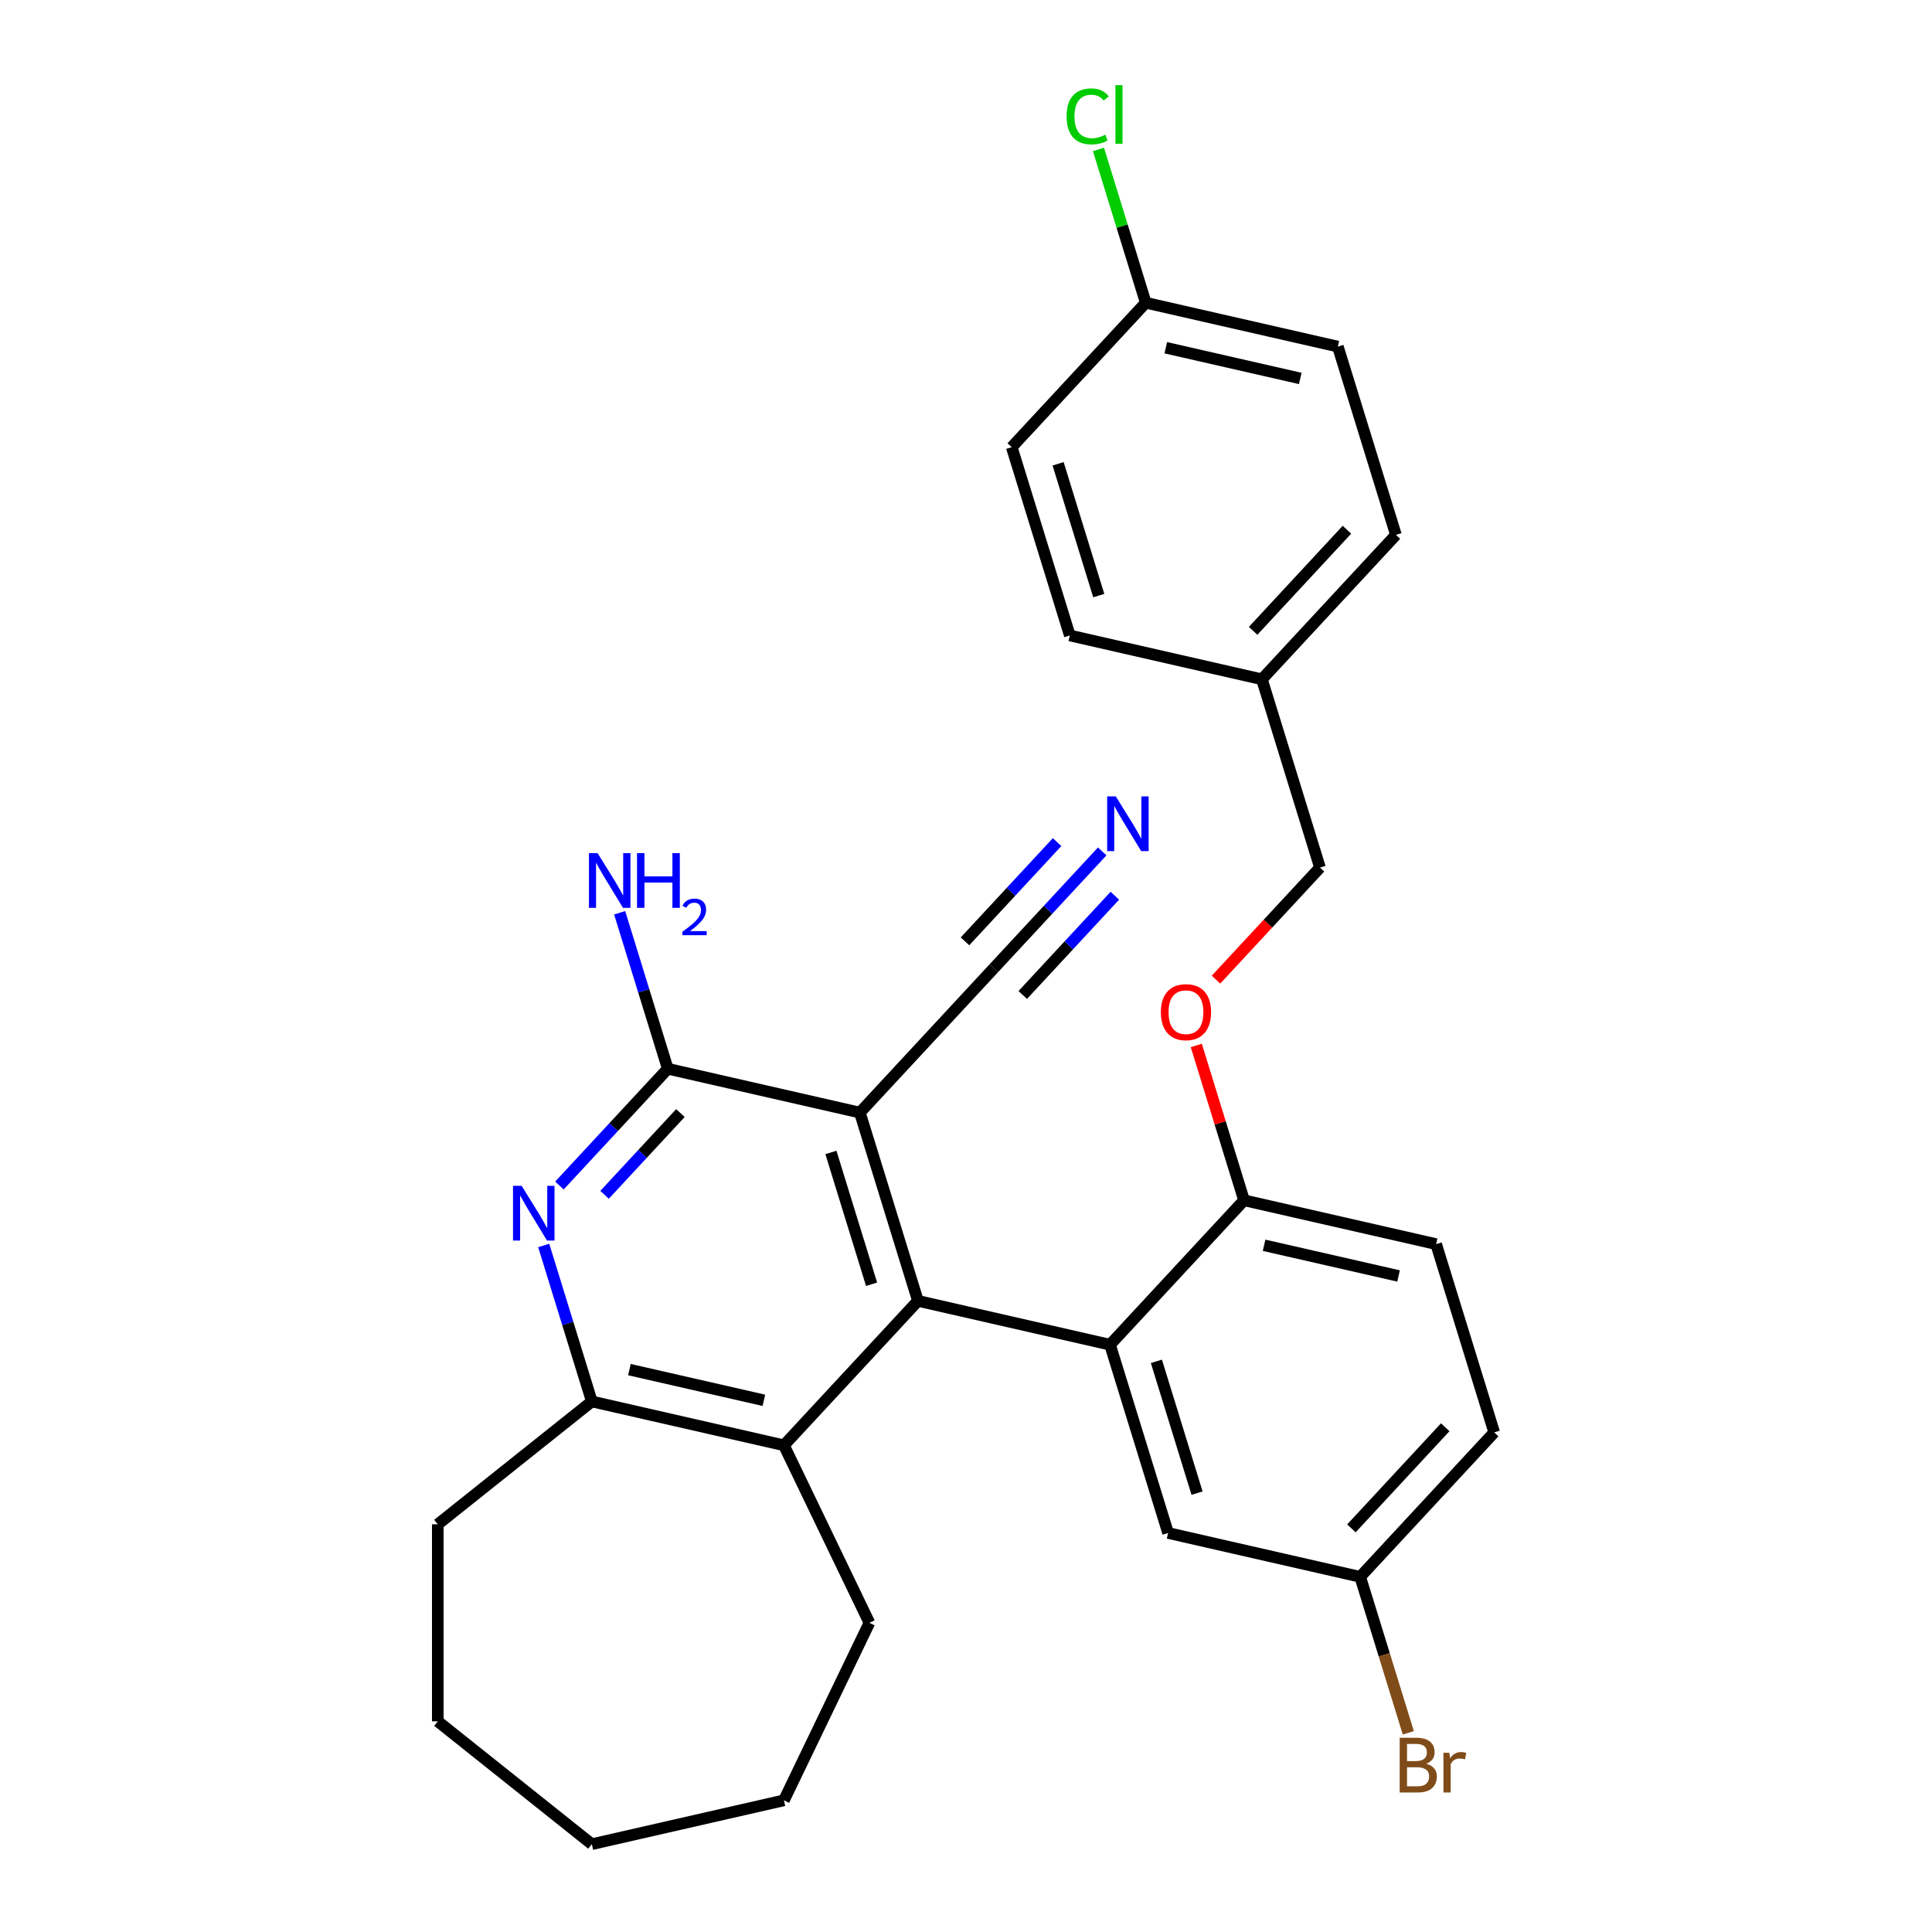 <?xml version='1.0' encoding='iso-8859-1'?>
<svg version='1.1' baseProfile='full'
              xmlns='http://www.w3.org/2000/svg'
                      xmlns:rdkit='http://www.rdkit.org/xml'
                      xmlns:xlink='http://www.w3.org/1999/xlink'
                  xml:space='preserve'
width='1000px' height='1000px' viewBox='0 0 1000 1000'>
<!-- END OF HEADER -->
<rect style='opacity:1.0;fill:#FFFFFF;stroke:none' width='1000' height='1000' x='0' y='0'> </rect>
<path class='bond-0' d='M 475.124,673.33 L 445.064,575.878' style='fill:none;fill-rule:evenodd;stroke:#000000;stroke-width:6px;stroke-linecap:butt;stroke-linejoin:miter;stroke-opacity:1' />
<path class='bond-0' d='M 451.125,664.724 L 430.083,596.508' style='fill:none;fill-rule:evenodd;stroke:#000000;stroke-width:6px;stroke-linecap:butt;stroke-linejoin:miter;stroke-opacity:1' />
<path class='bond-1' d='M 475.124,673.33 L 574.549,696.023' style='fill:none;fill-rule:evenodd;stroke:#000000;stroke-width:6px;stroke-linecap:butt;stroke-linejoin:miter;stroke-opacity:1' />
<path class='bond-4' d='M 475.124,673.33 L 405.759,748.087' style='fill:none;fill-rule:evenodd;stroke:#000000;stroke-width:6px;stroke-linecap:butt;stroke-linejoin:miter;stroke-opacity:1' />
<path class='bond-2' d='M 445.064,575.878 L 345.639,553.185' style='fill:none;fill-rule:evenodd;stroke:#000000;stroke-width:6px;stroke-linecap:butt;stroke-linejoin:miter;stroke-opacity:1' />
<path class='bond-6' d='M 445.064,575.878 L 514.43,501.12' style='fill:none;fill-rule:evenodd;stroke:#000000;stroke-width:6px;stroke-linecap:butt;stroke-linejoin:miter;stroke-opacity:1' />
<path class='bond-8' d='M 574.549,696.023 L 643.914,621.265' style='fill:none;fill-rule:evenodd;stroke:#000000;stroke-width:6px;stroke-linecap:butt;stroke-linejoin:miter;stroke-opacity:1' />
<path class='bond-9' d='M 574.549,696.023 L 604.609,793.474' style='fill:none;fill-rule:evenodd;stroke:#000000;stroke-width:6px;stroke-linecap:butt;stroke-linejoin:miter;stroke-opacity:1' />
<path class='bond-9' d='M 598.548,704.628 L 619.59,772.844' style='fill:none;fill-rule:evenodd;stroke:#000000;stroke-width:6px;stroke-linecap:butt;stroke-linejoin:miter;stroke-opacity:1' />
<path class='bond-11' d='M 345.639,553.185 L 333.187,512.815' style='fill:none;fill-rule:evenodd;stroke:#000000;stroke-width:6px;stroke-linecap:butt;stroke-linejoin:miter;stroke-opacity:1' />
<path class='bond-11' d='M 333.187,512.815 L 320.734,472.444' style='fill:none;fill-rule:evenodd;stroke:#0000FF;stroke-width:6px;stroke-linecap:butt;stroke-linejoin:miter;stroke-opacity:1' />
<path class='bond-29' d='M 345.639,553.185 L 317.602,583.403' style='fill:none;fill-rule:evenodd;stroke:#000000;stroke-width:6px;stroke-linecap:butt;stroke-linejoin:miter;stroke-opacity:1' />
<path class='bond-29' d='M 317.602,583.403 L 289.564,613.621' style='fill:none;fill-rule:evenodd;stroke:#0000FF;stroke-width:6px;stroke-linecap:butt;stroke-linejoin:miter;stroke-opacity:1' />
<path class='bond-29' d='M 352.18,576.124 L 332.553,597.276' style='fill:none;fill-rule:evenodd;stroke:#000000;stroke-width:6px;stroke-linecap:butt;stroke-linejoin:miter;stroke-opacity:1' />
<path class='bond-29' d='M 332.553,597.276 L 312.927,618.428' style='fill:none;fill-rule:evenodd;stroke:#0000FF;stroke-width:6px;stroke-linecap:butt;stroke-linejoin:miter;stroke-opacity:1' />
<path class='bond-3' d='M 281.428,644.653 L 293.881,685.024' style='fill:none;fill-rule:evenodd;stroke:#0000FF;stroke-width:6px;stroke-linecap:butt;stroke-linejoin:miter;stroke-opacity:1' />
<path class='bond-3' d='M 293.881,685.024 L 306.334,725.394' style='fill:none;fill-rule:evenodd;stroke:#000000;stroke-width:6px;stroke-linecap:butt;stroke-linejoin:miter;stroke-opacity:1' />
<path class='bond-5' d='M 405.759,748.087 L 306.334,725.394' style='fill:none;fill-rule:evenodd;stroke:#000000;stroke-width:6px;stroke-linecap:butt;stroke-linejoin:miter;stroke-opacity:1' />
<path class='bond-5' d='M 395.384,724.799 L 325.786,708.913' style='fill:none;fill-rule:evenodd;stroke:#000000;stroke-width:6px;stroke-linecap:butt;stroke-linejoin:miter;stroke-opacity:1' />
<path class='bond-24' d='M 405.759,748.087 L 450.007,839.97' style='fill:none;fill-rule:evenodd;stroke:#000000;stroke-width:6px;stroke-linecap:butt;stroke-linejoin:miter;stroke-opacity:1' />
<path class='bond-25' d='M 306.334,725.394 L 226.601,788.979' style='fill:none;fill-rule:evenodd;stroke:#000000;stroke-width:6px;stroke-linecap:butt;stroke-linejoin:miter;stroke-opacity:1' />
<path class='bond-7' d='M 514.43,501.12 L 542.467,470.903' style='fill:none;fill-rule:evenodd;stroke:#000000;stroke-width:6px;stroke-linecap:butt;stroke-linejoin:miter;stroke-opacity:1' />
<path class='bond-7' d='M 542.467,470.903 L 570.505,440.685' style='fill:none;fill-rule:evenodd;stroke:#0000FF;stroke-width:6px;stroke-linecap:butt;stroke-linejoin:miter;stroke-opacity:1' />
<path class='bond-7' d='M 529.381,514.994 L 553.213,489.309' style='fill:none;fill-rule:evenodd;stroke:#000000;stroke-width:6px;stroke-linecap:butt;stroke-linejoin:miter;stroke-opacity:1' />
<path class='bond-7' d='M 553.213,489.309 L 577.046,463.624' style='fill:none;fill-rule:evenodd;stroke:#0000FF;stroke-width:6px;stroke-linecap:butt;stroke-linejoin:miter;stroke-opacity:1' />
<path class='bond-7' d='M 499.478,487.247 L 523.31,461.562' style='fill:none;fill-rule:evenodd;stroke:#000000;stroke-width:6px;stroke-linecap:butt;stroke-linejoin:miter;stroke-opacity:1' />
<path class='bond-7' d='M 523.31,461.562 L 547.142,435.877' style='fill:none;fill-rule:evenodd;stroke:#0000FF;stroke-width:6px;stroke-linecap:butt;stroke-linejoin:miter;stroke-opacity:1' />
<path class='bond-10' d='M 643.914,621.265 L 631.554,581.194' style='fill:none;fill-rule:evenodd;stroke:#000000;stroke-width:6px;stroke-linecap:butt;stroke-linejoin:miter;stroke-opacity:1' />
<path class='bond-10' d='M 631.554,581.194 L 619.194,541.123' style='fill:none;fill-rule:evenodd;stroke:#FF0000;stroke-width:6px;stroke-linecap:butt;stroke-linejoin:miter;stroke-opacity:1' />
<path class='bond-12' d='M 643.914,621.265 L 743.339,643.958' style='fill:none;fill-rule:evenodd;stroke:#000000;stroke-width:6px;stroke-linecap:butt;stroke-linejoin:miter;stroke-opacity:1' />
<path class='bond-12' d='M 654.289,644.554 L 723.887,660.439' style='fill:none;fill-rule:evenodd;stroke:#000000;stroke-width:6px;stroke-linecap:butt;stroke-linejoin:miter;stroke-opacity:1' />
<path class='bond-13' d='M 604.609,793.474 L 704.034,816.167' style='fill:none;fill-rule:evenodd;stroke:#000000;stroke-width:6px;stroke-linecap:butt;stroke-linejoin:miter;stroke-opacity:1' />
<path class='bond-14' d='M 629.404,507.055 L 656.312,478.055' style='fill:none;fill-rule:evenodd;stroke:#FF0000;stroke-width:6px;stroke-linecap:butt;stroke-linejoin:miter;stroke-opacity:1' />
<path class='bond-14' d='M 656.312,478.055 L 683.22,449.056' style='fill:none;fill-rule:evenodd;stroke:#000000;stroke-width:6px;stroke-linecap:butt;stroke-linejoin:miter;stroke-opacity:1' />
<path class='bond-31' d='M 743.339,643.958 L 773.399,741.409' style='fill:none;fill-rule:evenodd;stroke:#000000;stroke-width:6px;stroke-linecap:butt;stroke-linejoin:miter;stroke-opacity:1' />
<path class='bond-17' d='M 704.034,816.167 L 773.399,741.409' style='fill:none;fill-rule:evenodd;stroke:#000000;stroke-width:6px;stroke-linecap:butt;stroke-linejoin:miter;stroke-opacity:1' />
<path class='bond-17' d='M 699.487,791.08 L 748.042,738.749' style='fill:none;fill-rule:evenodd;stroke:#000000;stroke-width:6px;stroke-linecap:butt;stroke-linejoin:miter;stroke-opacity:1' />
<path class='bond-18' d='M 704.034,816.167 L 716.486,856.537' style='fill:none;fill-rule:evenodd;stroke:#000000;stroke-width:6px;stroke-linecap:butt;stroke-linejoin:miter;stroke-opacity:1' />
<path class='bond-18' d='M 716.486,856.537 L 728.939,896.908' style='fill:none;fill-rule:evenodd;stroke:#7F4C19;stroke-width:6px;stroke-linecap:butt;stroke-linejoin:miter;stroke-opacity:1' />
<path class='bond-16' d='M 683.22,449.056 L 653.16,351.605' style='fill:none;fill-rule:evenodd;stroke:#000000;stroke-width:6px;stroke-linecap:butt;stroke-linejoin:miter;stroke-opacity:1' />
<path class='bond-15' d='M 593.041,156.702 L 692.466,179.396' style='fill:none;fill-rule:evenodd;stroke:#000000;stroke-width:6px;stroke-linecap:butt;stroke-linejoin:miter;stroke-opacity:1' />
<path class='bond-15' d='M 603.416,179.991 L 673.013,195.877' style='fill:none;fill-rule:evenodd;stroke:#000000;stroke-width:6px;stroke-linecap:butt;stroke-linejoin:miter;stroke-opacity:1' />
<path class='bond-19' d='M 593.041,156.702 L 580.801,117.022' style='fill:none;fill-rule:evenodd;stroke:#000000;stroke-width:6px;stroke-linecap:butt;stroke-linejoin:miter;stroke-opacity:1' />
<path class='bond-19' d='M 580.801,117.022 L 568.561,77.341' style='fill:none;fill-rule:evenodd;stroke:#00CC00;stroke-width:6px;stroke-linecap:butt;stroke-linejoin:miter;stroke-opacity:1' />
<path class='bond-32' d='M 593.041,156.702 L 523.676,231.46' style='fill:none;fill-rule:evenodd;stroke:#000000;stroke-width:6px;stroke-linecap:butt;stroke-linejoin:miter;stroke-opacity:1' />
<path class='bond-22' d='M 653.16,351.605 L 553.735,328.911' style='fill:none;fill-rule:evenodd;stroke:#000000;stroke-width:6px;stroke-linecap:butt;stroke-linejoin:miter;stroke-opacity:1' />
<path class='bond-23' d='M 653.16,351.605 L 722.525,276.847' style='fill:none;fill-rule:evenodd;stroke:#000000;stroke-width:6px;stroke-linecap:butt;stroke-linejoin:miter;stroke-opacity:1' />
<path class='bond-23' d='M 648.613,326.518 L 697.169,274.187' style='fill:none;fill-rule:evenodd;stroke:#000000;stroke-width:6px;stroke-linecap:butt;stroke-linejoin:miter;stroke-opacity:1' />
<path class='bond-20' d='M 692.466,179.396 L 722.525,276.847' style='fill:none;fill-rule:evenodd;stroke:#000000;stroke-width:6px;stroke-linecap:butt;stroke-linejoin:miter;stroke-opacity:1' />
<path class='bond-21' d='M 523.676,231.46 L 553.735,328.911' style='fill:none;fill-rule:evenodd;stroke:#000000;stroke-width:6px;stroke-linecap:butt;stroke-linejoin:miter;stroke-opacity:1' />
<path class='bond-21' d='M 547.675,240.066 L 568.716,308.282' style='fill:none;fill-rule:evenodd;stroke:#000000;stroke-width:6px;stroke-linecap:butt;stroke-linejoin:miter;stroke-opacity:1' />
<path class='bond-26' d='M 450.007,839.97 L 405.759,931.852' style='fill:none;fill-rule:evenodd;stroke:#000000;stroke-width:6px;stroke-linecap:butt;stroke-linejoin:miter;stroke-opacity:1' />
<path class='bond-27' d='M 226.601,788.979 L 226.601,890.961' style='fill:none;fill-rule:evenodd;stroke:#000000;stroke-width:6px;stroke-linecap:butt;stroke-linejoin:miter;stroke-opacity:1' />
<path class='bond-28' d='M 405.759,931.852 L 306.334,954.545' style='fill:none;fill-rule:evenodd;stroke:#000000;stroke-width:6px;stroke-linecap:butt;stroke-linejoin:miter;stroke-opacity:1' />
<path class='bond-30' d='M 226.601,890.961 L 306.334,954.545' style='fill:none;fill-rule:evenodd;stroke:#000000;stroke-width:6px;stroke-linecap:butt;stroke-linejoin:miter;stroke-opacity:1' />
<path  class='atom-4' d='M 270.014 613.783
L 279.294 628.783
Q 280.214 630.263, 281.694 632.943
Q 283.174 635.623, 283.254 635.783
L 283.254 613.783
L 287.014 613.783
L 287.014 642.103
L 283.134 642.103
L 273.174 625.703
Q 272.014 623.783, 270.774 621.583
Q 269.574 619.383, 269.214 618.703
L 269.214 642.103
L 265.534 642.103
L 265.534 613.783
L 270.014 613.783
' fill='#0000FF'/>
<path  class='atom-8' d='M 577.535 412.203
L 586.815 427.203
Q 587.735 428.683, 589.215 431.363
Q 590.695 434.043, 590.775 434.203
L 590.775 412.203
L 594.535 412.203
L 594.535 440.523
L 590.655 440.523
L 580.695 424.123
Q 579.535 422.203, 578.295 420.003
Q 577.095 417.803, 576.735 417.123
L 576.735 440.523
L 573.055 440.523
L 573.055 412.203
L 577.535 412.203
' fill='#0000FF'/>
<path  class='atom-11' d='M 600.855 523.894
Q 600.855 517.094, 604.215 513.294
Q 607.575 509.494, 613.855 509.494
Q 620.135 509.494, 623.495 513.294
Q 626.855 517.094, 626.855 523.894
Q 626.855 530.774, 623.455 534.694
Q 620.055 538.574, 613.855 538.574
Q 607.615 538.574, 604.215 534.694
Q 600.855 530.814, 600.855 523.894
M 613.855 535.374
Q 618.175 535.374, 620.495 532.494
Q 622.855 529.574, 622.855 523.894
Q 622.855 518.334, 620.495 515.534
Q 618.175 512.694, 613.855 512.694
Q 609.535 512.694, 607.175 515.494
Q 604.855 518.294, 604.855 523.894
Q 604.855 529.614, 607.175 532.494
Q 609.535 535.374, 613.855 535.374
' fill='#FF0000'/>
<path  class='atom-12' d='M 309.32 441.574
L 318.6 456.574
Q 319.52 458.054, 321 460.734
Q 322.48 463.414, 322.56 463.574
L 322.56 441.574
L 326.32 441.574
L 326.32 469.894
L 322.44 469.894
L 312.48 453.494
Q 311.32 451.574, 310.08 449.374
Q 308.88 447.174, 308.52 446.494
L 308.52 469.894
L 304.84 469.894
L 304.84 441.574
L 309.32 441.574
' fill='#0000FF'/>
<path  class='atom-12' d='M 329.72 441.574
L 333.56 441.574
L 333.56 453.614
L 348.04 453.614
L 348.04 441.574
L 351.88 441.574
L 351.88 469.894
L 348.04 469.894
L 348.04 456.814
L 333.56 456.814
L 333.56 469.894
L 329.72 469.894
L 329.72 441.574
' fill='#0000FF'/>
<path  class='atom-12' d='M 353.253 468.901
Q 353.939 467.132, 355.576 466.155
Q 357.213 465.152, 359.483 465.152
Q 362.308 465.152, 363.892 466.683
Q 365.476 468.214, 365.476 470.934
Q 365.476 473.706, 363.417 476.293
Q 361.384 478.88, 357.16 481.942
L 365.793 481.942
L 365.793 484.054
L 353.2 484.054
L 353.2 482.286
Q 356.685 479.804, 358.744 477.956
Q 360.829 476.108, 361.833 474.445
Q 362.836 472.782, 362.836 471.066
Q 362.836 469.27, 361.938 468.267
Q 361.041 467.264, 359.483 467.264
Q 357.978 467.264, 356.975 467.871
Q 355.972 468.478, 355.259 469.825
L 353.253 468.901
' fill='#0000FF'/>
<path  class='atom-19' d='M 738.233 912.898
Q 740.953 913.658, 742.313 915.338
Q 743.713 916.978, 743.713 919.418
Q 743.713 923.338, 741.193 925.578
Q 738.713 927.778, 733.993 927.778
L 724.473 927.778
L 724.473 899.458
L 732.833 899.458
Q 737.673 899.458, 740.113 901.418
Q 742.553 903.378, 742.553 906.978
Q 742.553 911.258, 738.233 912.898
M 728.273 902.658
L 728.273 911.538
L 732.833 911.538
Q 735.633 911.538, 737.073 910.418
Q 738.553 909.258, 738.553 906.978
Q 738.553 902.658, 732.833 902.658
L 728.273 902.658
M 733.993 924.578
Q 736.753 924.578, 738.233 923.258
Q 739.713 921.938, 739.713 919.418
Q 739.713 917.098, 738.073 915.938
Q 736.473 914.738, 733.393 914.738
L 728.273 914.738
L 728.273 924.578
L 733.993 924.578
' fill='#7F4C19'/>
<path  class='atom-19' d='M 750.153 907.218
L 750.593 910.058
Q 752.753 906.858, 756.273 906.858
Q 757.393 906.858, 758.913 907.258
L 758.313 910.618
Q 756.593 910.218, 755.633 910.218
Q 753.953 910.218, 752.833 910.898
Q 751.753 911.538, 750.873 913.098
L 750.873 927.778
L 747.113 927.778
L 747.113 907.218
L 750.153 907.218
' fill='#7F4C19'/>
<path  class='atom-20' d='M 552.061 60.231
Q 552.061 53.191, 555.341 49.511
Q 558.661 45.791, 564.941 45.791
Q 570.781 45.791, 573.901 49.911
L 571.261 52.071
Q 568.981 49.071, 564.941 49.071
Q 560.661 49.071, 558.381 51.951
Q 556.141 54.791, 556.141 60.231
Q 556.141 65.831, 558.461 68.711
Q 560.821 71.591, 565.381 71.591
Q 568.501 71.591, 572.141 69.711
L 573.261 72.711
Q 571.781 73.671, 569.541 74.231
Q 567.301 74.791, 564.821 74.791
Q 558.661 74.791, 555.341 71.031
Q 552.061 67.271, 552.061 60.231
' fill='#00CC00'/>
<path  class='atom-20' d='M 577.341 44.071
L 581.021 44.071
L 581.021 74.431
L 577.341 74.431
L 577.341 44.071
' fill='#00CC00'/>
</svg>
